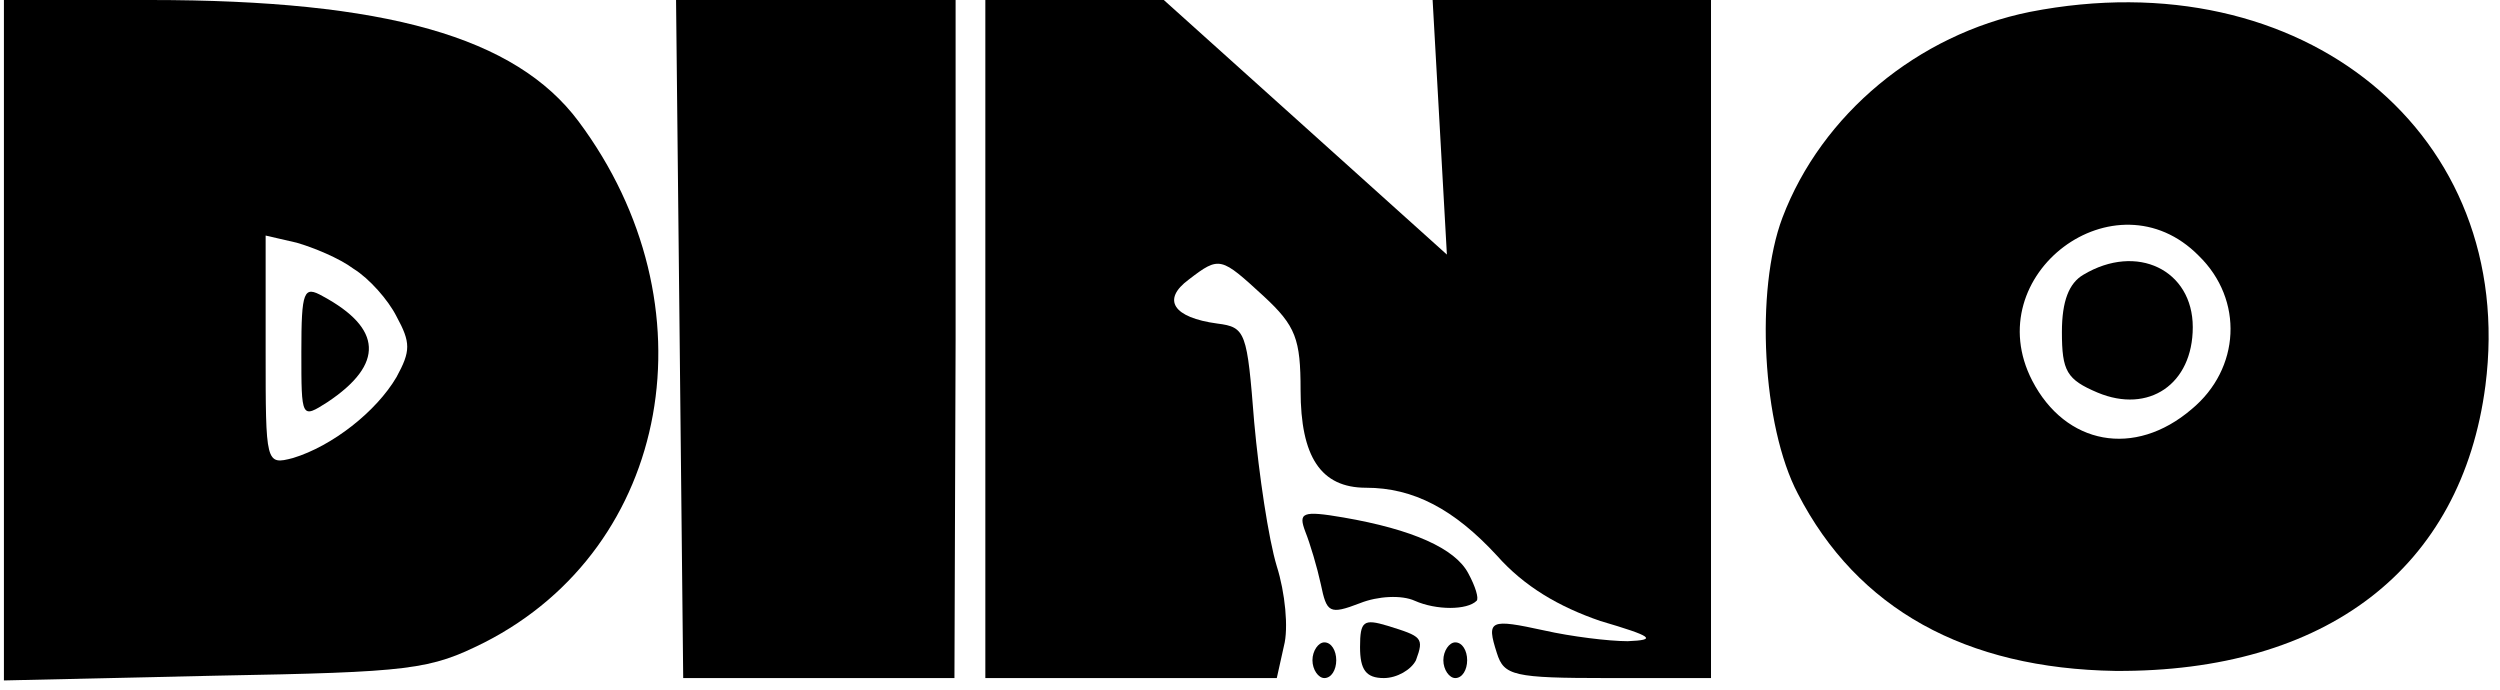 <svg xmlns="http://www.w3.org/2000/svg" xmlns:xlink="http://www.w3.org/1999/xlink" width="279" zoomAndPan="magnify" viewBox="0 0 209.25 57.75" height="77" preserveAspectRatio="xMidYMid meet" version="1.0"><defs><clipPath id="aa6d92ac63"><path d="M 0.078 0 L 56 0 L 56 57 L 0.078 57 Z M 0.078 0 " clip-rule="nonzero"/></clipPath><clipPath id="b6d0347484"><path d="M 147 0 L 208.426 0 L 208.426 57 L 147 57 Z M 147 0 " clip-rule="nonzero"/></clipPath></defs><g clip-path="url(#aa6d92ac63)"><path fill="#000000" d="M 0.328 28.477 L 0.328 56.953 L 18.051 56.555 C 34.48 56.258 35.973 56.059 40.555 53.77 C 56.188 45.801 59.871 25.492 48.422 10.156 C 43.145 3.086 32.289 0 12.574 0 L 0.328 0 Z M 29.602 22.504 C 30.895 23.301 32.488 25.094 33.188 26.484 C 34.383 28.676 34.383 29.375 33.188 31.562 C 31.492 34.453 27.809 37.34 24.523 38.336 C 22.234 38.934 22.234 38.832 22.234 29.375 L 22.234 19.715 L 24.824 20.312 C 26.215 20.711 28.406 21.605 29.602 22.504 Z M 29.602 22.504 " fill-opacity="1" fill-rule="nonzero"/></g><path fill="#000000" d="M 25.223 29.473 C 25.223 35.051 25.223 35.051 27.414 33.656 C 32.191 30.469 31.992 27.48 27.016 24.793 C 25.422 23.898 25.223 24.297 25.223 29.473 Z M 25.223 29.473 " fill-opacity="1" fill-rule="nonzero"/><path fill="#000000" d="M 56.887 28.379 L 57.184 56.754 L 79.887 56.754 L 79.984 28.379 L 79.984 0 L 56.586 0 Z M 56.887 28.379 " fill-opacity="1" fill-rule="nonzero"/><path fill="#000000" d="M 82.473 28.379 L 82.473 56.754 L 106.867 56.754 L 107.465 54.066 C 107.863 52.574 107.562 49.586 106.867 47.395 C 106.172 45.105 105.375 39.727 104.977 35.348 C 104.379 27.781 104.277 27.383 101.891 27.082 C 98.203 26.586 97.207 25.09 99.5 23.398 C 102.09 21.406 102.188 21.508 105.773 24.793 C 108.461 27.281 108.859 28.379 108.859 32.66 C 108.859 38.234 110.551 40.824 114.336 40.824 C 118.316 40.824 121.703 42.617 125.289 46.5 C 127.578 49.086 130.465 50.781 133.949 51.977 C 138.332 53.27 138.73 53.566 136.238 53.668 C 134.648 53.668 131.461 53.27 129.27 52.773 C 124.691 51.777 124.391 51.875 125.289 54.664 C 125.883 56.555 126.68 56.754 134.547 56.754 L 143.211 56.754 L 143.211 0 L 119.91 0 L 120.508 10.652 L 121.105 21.309 L 109.258 10.652 L 97.41 0 L 82.473 0 Z M 82.473 28.379 " fill-opacity="1" fill-rule="nonzero"/><g clip-path="url(#b6d0347484)"><path fill="#000000" d="M 169.898 0.996 C 160.539 2.887 152.473 9.559 149.188 18.223 C 146.898 24.293 147.492 35.645 150.48 41.32 C 155.461 50.98 164.52 55.957 177.066 56.156 C 194.691 56.258 206.039 47.594 208.031 32.262 C 210.719 11.25 192.797 -3.484 169.898 0.996 Z M 184.035 21.406 C 187.82 25.09 187.52 30.867 183.438 34.25 C 178.66 38.336 172.883 37.238 170.098 31.863 C 165.516 23 177.066 14.34 184.035 21.406 Z M 184.035 21.406 " fill-opacity="1" fill-rule="nonzero"/></g><path fill="#000000" d="M 174.371 23 C 173.18 23.699 172.582 25.191 172.582 27.781 C 172.582 31.066 172.98 31.762 175.566 32.859 C 179.848 34.652 183.535 32.16 183.535 27.383 C 183.535 22.602 178.855 20.312 174.371 23 Z M 174.371 23 " fill-opacity="1" fill-rule="nonzero"/><path fill="#000000" d="M 109.258 44.508 C 109.656 45.504 110.25 47.496 110.551 48.891 C 111.047 51.281 111.25 51.477 113.836 50.484 C 115.328 49.887 117.32 49.785 118.418 50.285 C 120.211 51.082 122.797 51.082 123.594 50.285 C 123.793 50.086 123.496 49.09 122.898 47.992 C 121.801 45.902 118.219 44.309 112.441 43.312 C 108.957 42.715 108.66 42.914 109.258 44.508 Z M 109.258 44.508 " fill-opacity="1" fill-rule="nonzero"/><path fill="#000000" d="M 113.836 54.164 C 113.836 56.059 114.336 56.754 115.828 56.754 C 116.922 56.754 118.117 56.059 118.516 55.262 C 119.215 53.367 119.016 53.27 116.129 52.375 C 114.137 51.777 113.836 51.977 113.836 54.164 Z M 113.836 54.164 " fill-opacity="1" fill-rule="nonzero"/><path fill="#000000" d="M 109.852 55.262 C 109.852 56.059 110.352 56.754 110.848 56.754 C 111.445 56.754 111.844 56.059 111.844 55.262 C 111.844 54.465 111.445 53.766 110.848 53.766 C 110.352 53.766 109.852 54.465 109.852 55.262 Z M 109.852 55.262 " fill-opacity="1" fill-rule="nonzero"/><path fill="#000000" d="M 120.809 55.262 C 120.809 56.059 121.309 56.754 121.805 56.754 C 122.402 56.754 122.801 56.059 122.801 55.262 C 122.801 54.465 122.402 53.766 121.805 53.766 C 121.309 53.766 120.809 54.465 120.809 55.262 Z M 120.809 55.262 " fill-opacity="1" fill-rule="nonzero"/></svg>
